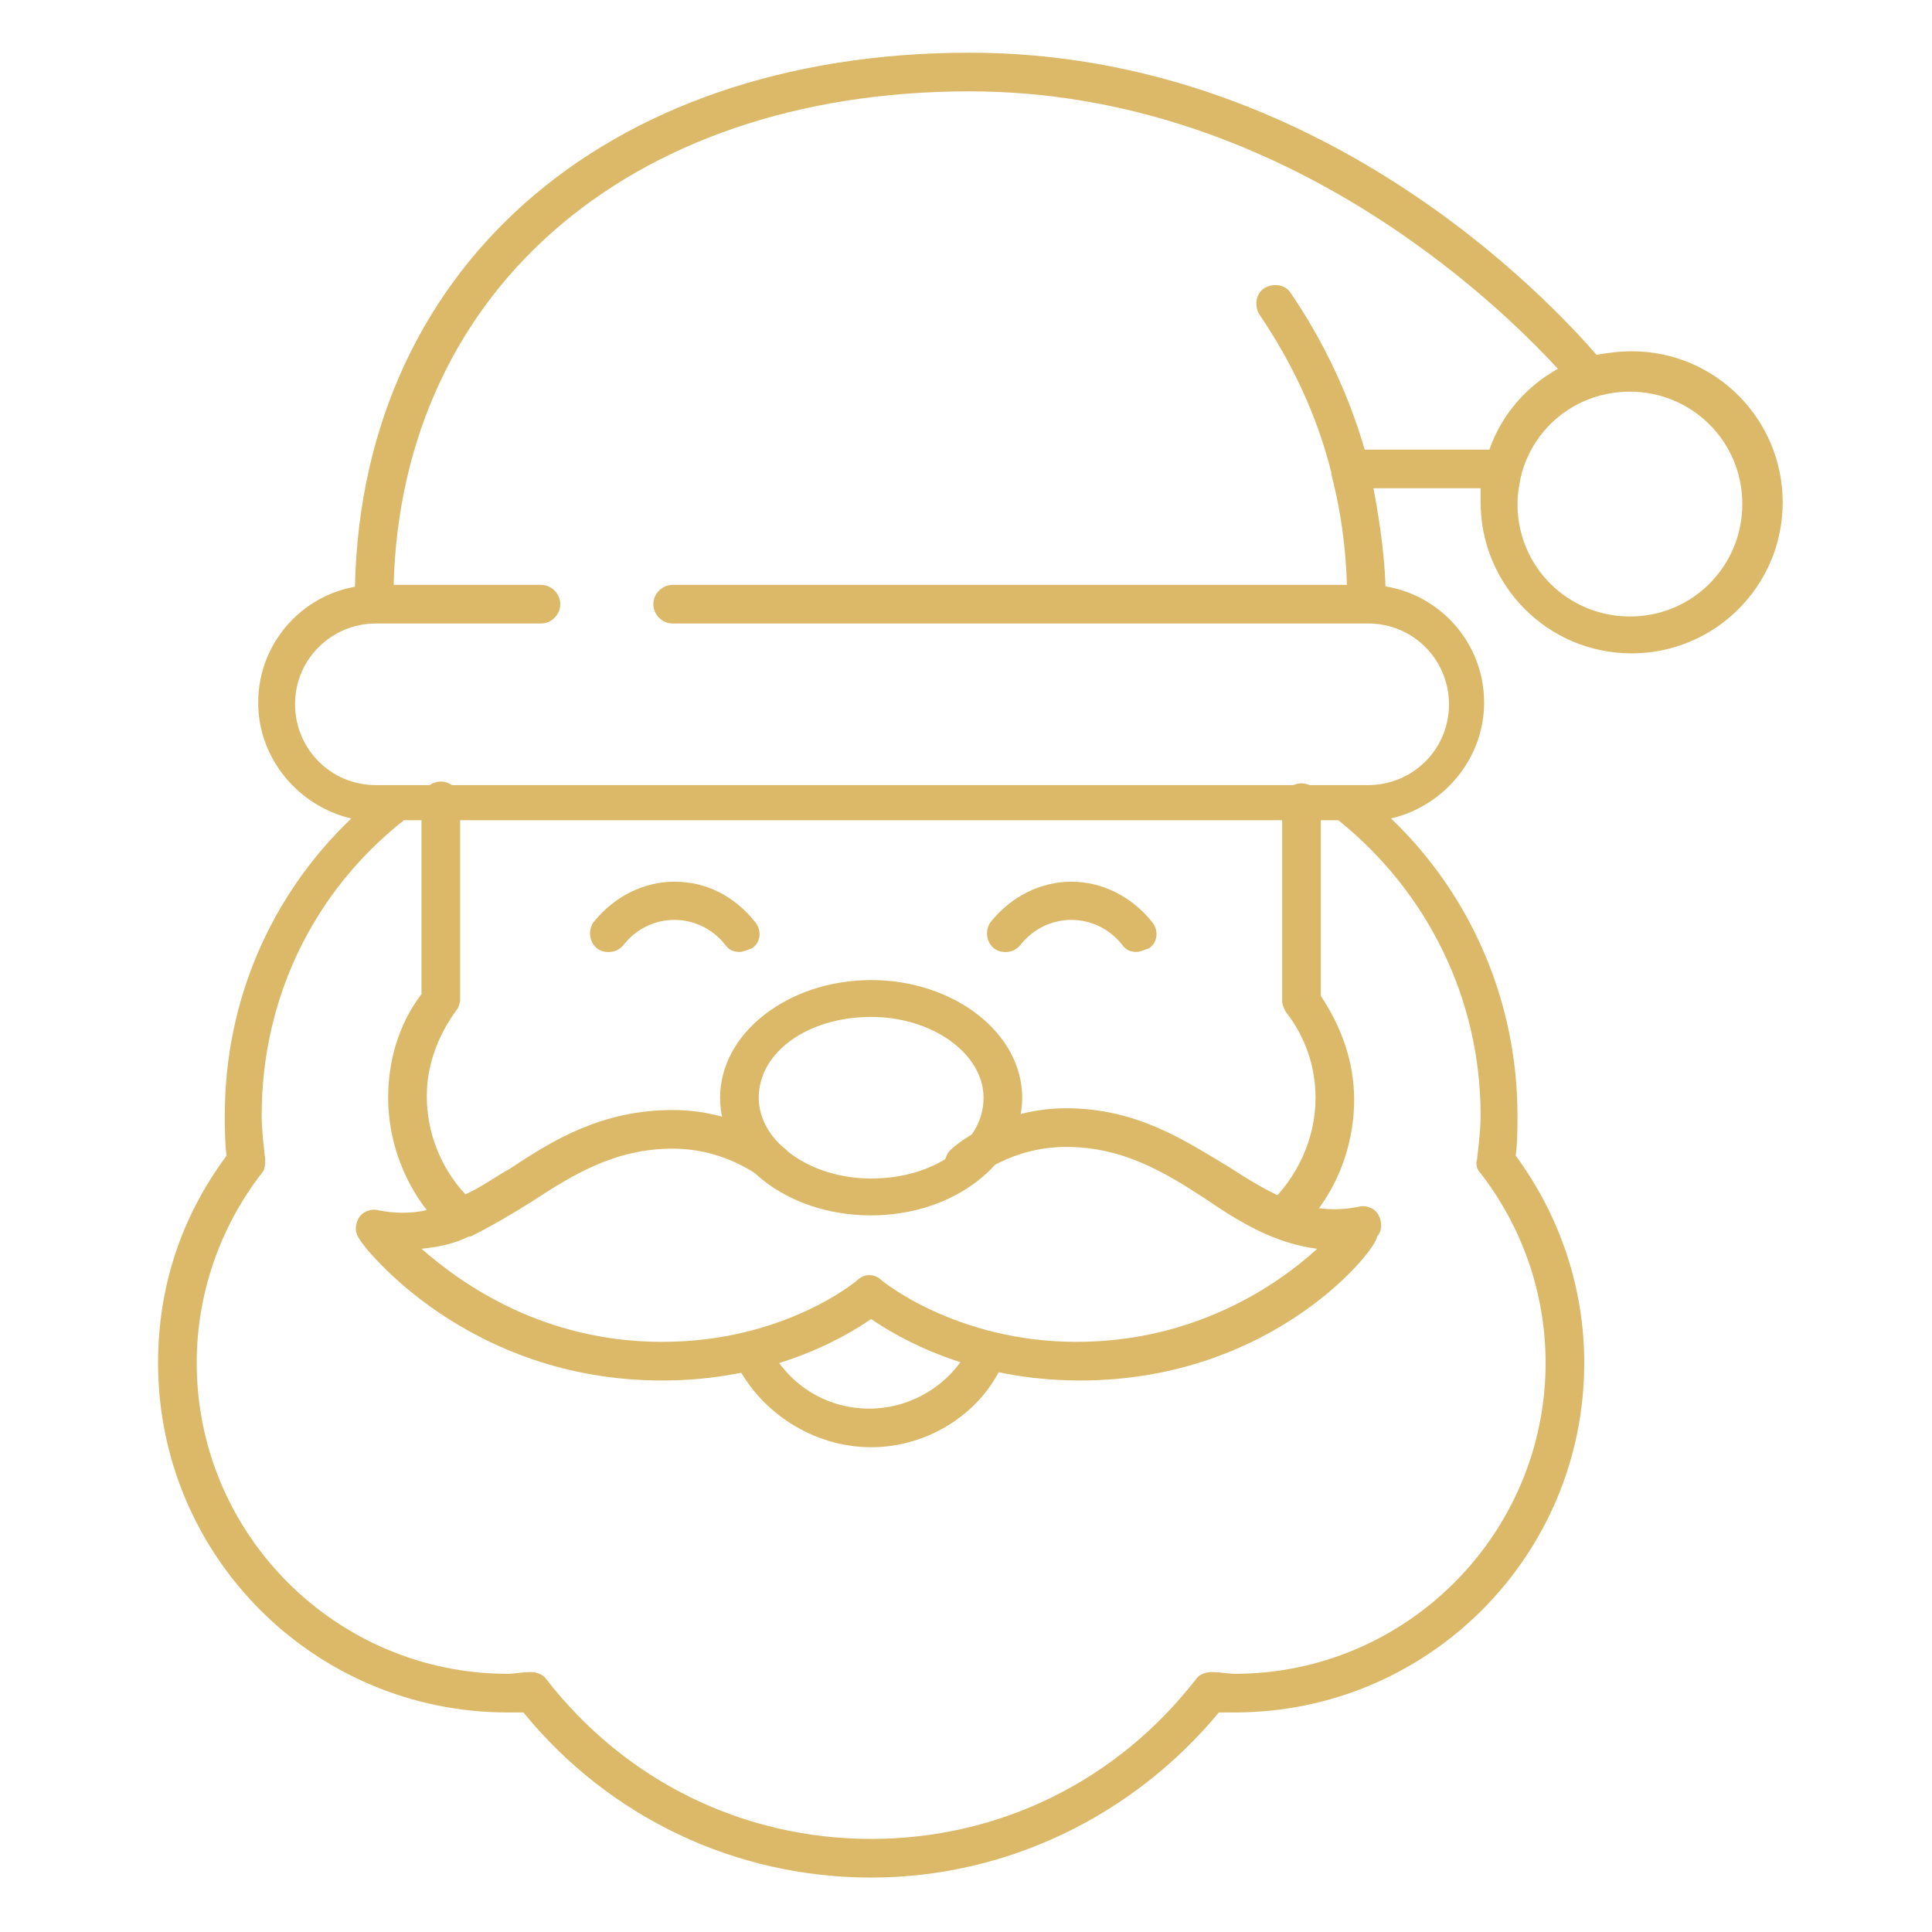 <svg width="72" height="72" viewBox="0 0 72 72" fill="none" xmlns="http://www.w3.org/2000/svg">
<path d="M40.254 51.447C36.196 51.447 33.512 49.876 32.465 49.156C31.417 49.876 28.734 51.447 24.676 51.447C17.41 51.447 13.548 46.473 13.417 46.211C13.221 45.949 13.221 45.687 13.352 45.425C13.483 45.164 13.81 45.033 14.072 45.098C14.726 45.229 15.316 45.229 15.905 45.098C14.988 43.92 14.465 42.414 14.465 40.909C14.465 39.535 14.857 38.16 15.708 37.047V29.847C15.708 29.455 16.036 29.127 16.428 29.127C16.821 29.127 17.148 29.455 17.148 29.847V37.244C17.148 37.374 17.083 37.571 17.017 37.636C16.297 38.618 15.905 39.731 15.905 40.844C15.905 42.218 16.428 43.527 17.345 44.509C17.934 44.247 18.457 43.855 19.047 43.527C20.617 42.48 22.45 41.367 25.068 41.367C27.686 41.367 29.257 42.807 29.323 42.873C29.585 43.135 29.65 43.593 29.388 43.855C29.127 44.116 28.668 44.182 28.407 43.92C28.407 43.92 27.097 42.807 25.068 42.807C22.908 42.807 21.337 43.789 19.832 44.771C19.112 45.229 18.326 45.687 17.541 46.08H17.476C16.952 46.342 16.363 46.473 15.708 46.538C17.279 47.913 20.29 50.007 24.676 50.007C29.257 50.007 31.941 47.716 31.941 47.716C32.203 47.455 32.596 47.455 32.857 47.716C32.857 47.716 35.606 50.007 40.123 50.007C44.508 50.007 47.585 47.913 49.09 46.538C47.519 46.342 46.21 45.556 44.967 44.706C43.461 43.724 41.89 42.742 39.73 42.742C37.701 42.742 36.392 43.855 36.392 43.855C36.13 44.116 35.672 44.116 35.41 43.789C35.148 43.527 35.148 43.069 35.476 42.807C35.541 42.742 37.177 41.302 39.73 41.302C42.348 41.302 44.116 42.48 45.752 43.462C47.388 44.509 48.763 45.36 50.661 44.967C50.923 44.902 51.25 45.033 51.381 45.294C51.512 45.556 51.512 45.884 51.316 46.08C51.381 46.473 47.519 51.447 40.254 51.447Z" fill="#DBB968"/>
<path d="M32.465 53.934C30.305 53.934 28.276 52.625 27.36 50.662C27.163 50.334 27.36 49.876 27.687 49.745C28.014 49.549 28.472 49.745 28.603 50.073C29.323 51.578 30.763 52.495 32.4 52.495C34.036 52.495 35.541 51.513 36.196 50.073C36.392 49.745 36.785 49.549 37.112 49.745C37.44 49.942 37.636 50.334 37.44 50.662C36.654 52.625 34.625 53.934 32.465 53.934ZM32.465 45.294C29.323 45.294 26.836 43.331 26.836 40.909C26.836 38.487 29.389 36.524 32.465 36.524C35.541 36.524 38.094 38.487 38.094 40.909C38.094 43.331 35.541 45.294 32.465 45.294ZM32.465 37.898C30.109 37.898 28.276 39.207 28.276 40.909C28.276 42.545 30.174 43.92 32.465 43.92C34.822 43.92 36.654 42.611 36.654 40.909C36.654 39.273 34.756 37.898 32.465 37.898ZM27.556 35.476C27.36 35.476 27.163 35.411 27.032 35.215C26.05 33.971 24.218 33.971 23.236 35.215C22.974 35.542 22.516 35.542 22.254 35.346C21.927 35.084 21.927 34.626 22.123 34.364C22.909 33.382 24.021 32.858 25.134 32.858C26.312 32.858 27.36 33.382 28.145 34.364C28.407 34.691 28.341 35.149 28.014 35.346C27.818 35.411 27.687 35.476 27.556 35.476Z" fill="#DBB968"/>
<path d="M47.716 46.145C47.52 46.145 47.324 46.08 47.193 45.884C46.931 45.622 46.931 45.164 47.258 44.902C48.371 43.855 49.026 42.414 49.026 40.909C49.026 39.731 48.633 38.618 47.913 37.702C47.847 37.571 47.782 37.44 47.782 37.309V29.913C47.782 29.52 48.109 29.193 48.502 29.193C48.895 29.193 49.222 29.52 49.222 29.913V37.113C50.007 38.291 50.465 39.6 50.465 40.975C50.465 42.873 49.68 44.771 48.24 46.014C48.044 46.08 47.847 46.145 47.716 46.145Z" fill="#DBB968"/>
<path d="M42.349 35.476C42.153 35.476 41.956 35.411 41.825 35.215C40.843 33.971 39.011 33.971 38.029 35.215C37.767 35.542 37.309 35.542 37.047 35.345C36.72 35.084 36.72 34.625 36.916 34.364C37.702 33.382 38.814 32.858 39.927 32.858C41.04 32.858 42.153 33.382 42.938 34.364C43.2 34.691 43.134 35.149 42.807 35.345C42.611 35.411 42.48 35.476 42.349 35.476ZM60.807 24.349C57.665 24.349 55.178 21.796 55.178 18.72C55.178 18.524 55.178 18.393 55.178 18.196H51.185C51.447 19.571 51.644 21.011 51.644 22.385C51.644 22.778 51.316 23.105 50.923 23.105C50.531 23.105 50.203 22.778 50.203 22.385C50.203 20.749 50.007 19.178 49.614 17.673V17.607C49.091 15.513 48.174 13.549 46.931 11.716C46.734 11.389 46.8 10.931 47.127 10.735C47.454 10.538 47.913 10.604 48.109 10.931C49.353 12.764 50.269 14.727 50.858 16.756H55.505C55.964 15.447 56.88 14.4 58.058 13.745C55.833 11.324 47.716 3.404 36.131 3.404C23.302 3.404 14.662 11.062 14.662 22.385C14.662 22.778 14.334 23.105 13.942 23.105C13.549 23.105 13.222 22.778 13.222 22.385C13.222 10.145 22.451 1.964 36.131 1.964C49.156 1.964 57.731 11.193 59.498 13.222C59.891 13.156 60.349 13.091 60.807 13.091C63.949 13.091 66.436 15.644 66.436 18.72C66.436 21.862 63.883 24.349 60.807 24.349ZM56.684 17.738C56.618 18.066 56.553 18.393 56.553 18.785C56.553 21.142 58.451 22.975 60.742 22.975C63.098 22.975 64.931 21.076 64.931 18.785C64.931 16.429 63.033 14.596 60.742 14.596C58.778 14.596 57.142 15.905 56.684 17.738C56.749 17.673 56.684 17.673 56.684 17.738Z" fill="#DBB968"/>
<path d="M32.465 69.971C27.425 69.971 22.712 67.745 19.505 63.818C19.309 63.818 19.112 63.818 18.916 63.818C11.716 63.818 5.891 57.993 5.891 50.793C5.891 47.978 6.742 45.36 8.443 43.069C8.378 42.545 8.378 42.022 8.378 41.564C8.378 37.309 10.08 33.382 13.091 30.502C11.127 30.044 9.622 28.276 9.622 26.182C9.622 23.76 11.585 21.796 14.007 21.796H20.16C20.552 21.796 20.88 22.124 20.88 22.516C20.88 22.909 20.552 23.236 20.16 23.236H14.007C12.371 23.236 10.996 24.546 10.996 26.247C10.996 27.884 12.305 29.258 14.007 29.258H14.858H50.138H50.989C52.625 29.258 54 27.949 54 26.247C54 24.611 52.691 23.236 50.989 23.236H25.069C24.676 23.236 24.349 22.909 24.349 22.516C24.349 22.124 24.676 21.796 25.069 21.796H50.923C53.345 21.796 55.309 23.76 55.309 26.182C55.309 28.276 53.803 30.044 51.84 30.502C54.851 33.382 56.552 37.374 56.552 41.564C56.552 42.022 56.552 42.545 56.487 43.069C58.123 45.295 59.04 47.978 59.04 50.793C59.04 57.993 53.214 63.818 46.014 63.818C45.818 63.818 45.621 63.818 45.425 63.818C42.218 67.68 37.505 69.971 32.465 69.971ZM19.767 62.313C19.963 62.313 20.225 62.378 20.356 62.575C23.302 66.371 27.687 68.531 32.465 68.531C37.243 68.531 41.629 66.371 44.574 62.575C44.705 62.378 44.967 62.313 45.163 62.313C45.491 62.313 45.752 62.378 46.014 62.378C52.429 62.378 57.6 57.142 57.6 50.793C57.6 48.24 56.749 45.753 55.178 43.724C55.047 43.593 54.981 43.396 55.047 43.2C55.112 42.611 55.178 42.087 55.178 41.564C55.178 37.244 53.214 33.251 49.876 30.567H15.054C11.651 33.251 9.752 37.244 9.752 41.564C9.752 42.087 9.818 42.611 9.883 43.2C9.883 43.396 9.883 43.593 9.752 43.724C8.182 45.753 7.331 48.24 7.331 50.793C7.331 57.207 12.567 62.378 18.916 62.378C19.178 62.378 19.44 62.313 19.767 62.313Z" fill="#DBB968"/>
</svg>
